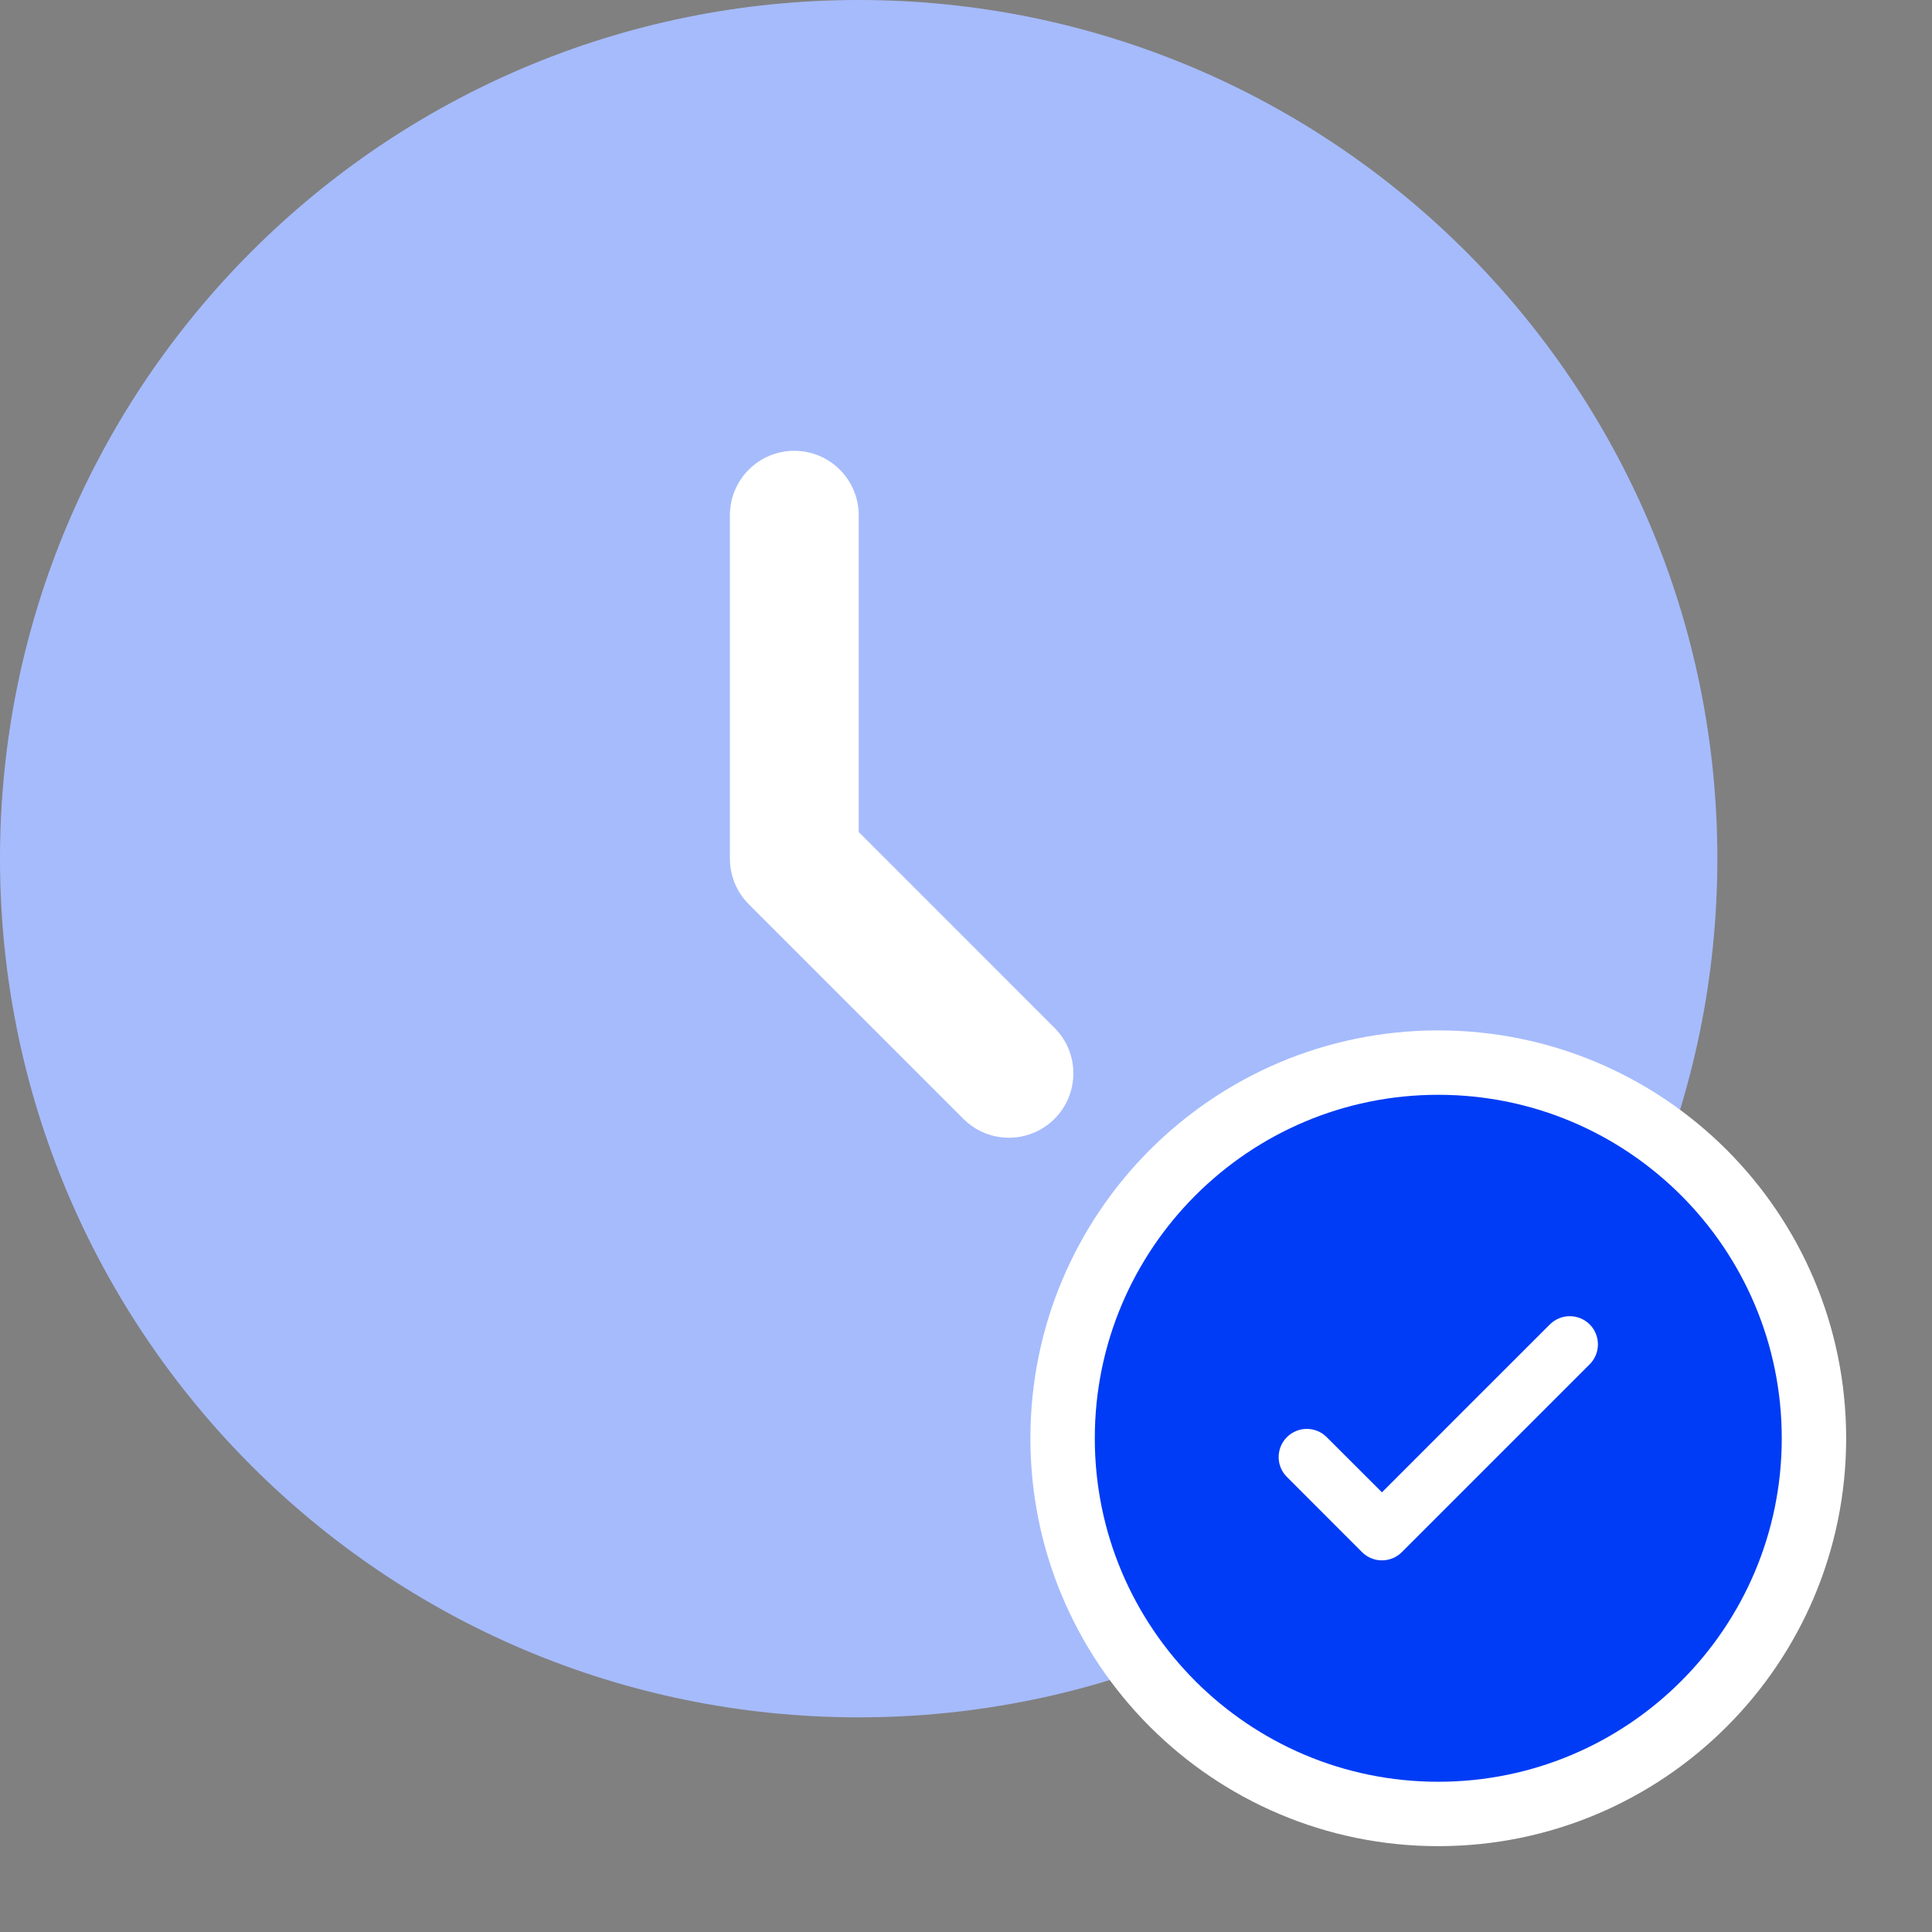 <svg width="30" height="30" viewBox="0 0 30 30" fill="none" xmlns="http://www.w3.org/2000/svg">
<rect x="0" y="0" width="30" height="30" fill="#808080" stroke="none"/>
<path d="M13.333 26.667C20.697 26.667 26.667 20.697 26.667 13.333C26.667 5.97 20.697 0 13.333 0C5.97 0 0 5.97 0 13.333C0 20.697 5.97 26.667 13.333 26.667Z" fill="#A6BBFC"/>
<path fill-rule="evenodd" clip-rule="evenodd" d="M12.334 7C12.886 7 13.334 7.448 13.334 8V12.919L16.374 15.96C16.765 16.35 16.765 16.983 16.374 17.374C15.983 17.764 15.35 17.764 14.96 17.374L11.626 14.04C11.439 13.853 11.334 13.598 11.334 13.333V8C11.334 7.448 11.781 7 12.334 7Z" fill="white"/>
<g clip-path="url(#clip0_42_873)">
<path d="M28.167 22.334C28.167 25.555 25.555 28.167 22.333 28.167C19.112 28.167 16.5 25.555 16.5 22.334C16.5 19.112 19.112 16.5 22.333 16.5C25.555 16.5 28.167 19.112 28.167 22.334Z" fill="#003CF5" stroke="white" stroke-linecap="round"/>
<path d="M24.685 20.566C24.855 20.737 24.855 21.014 24.685 21.184L21.768 24.101C21.597 24.272 21.32 24.272 21.149 24.101L19.983 22.934C19.812 22.764 19.812 22.487 19.983 22.316C20.154 22.145 20.43 22.145 20.601 22.316L21.459 23.173L22.762 21.869L24.066 20.566C24.237 20.395 24.514 20.395 24.685 20.566Z" fill="white"/>
</g>
<defs>
<clipPath id="clip0_42_873">
<rect width="14" height="14" fill="white" transform="translate(15.334 15.334)"/>
</clipPath>
</defs>
</svg>
